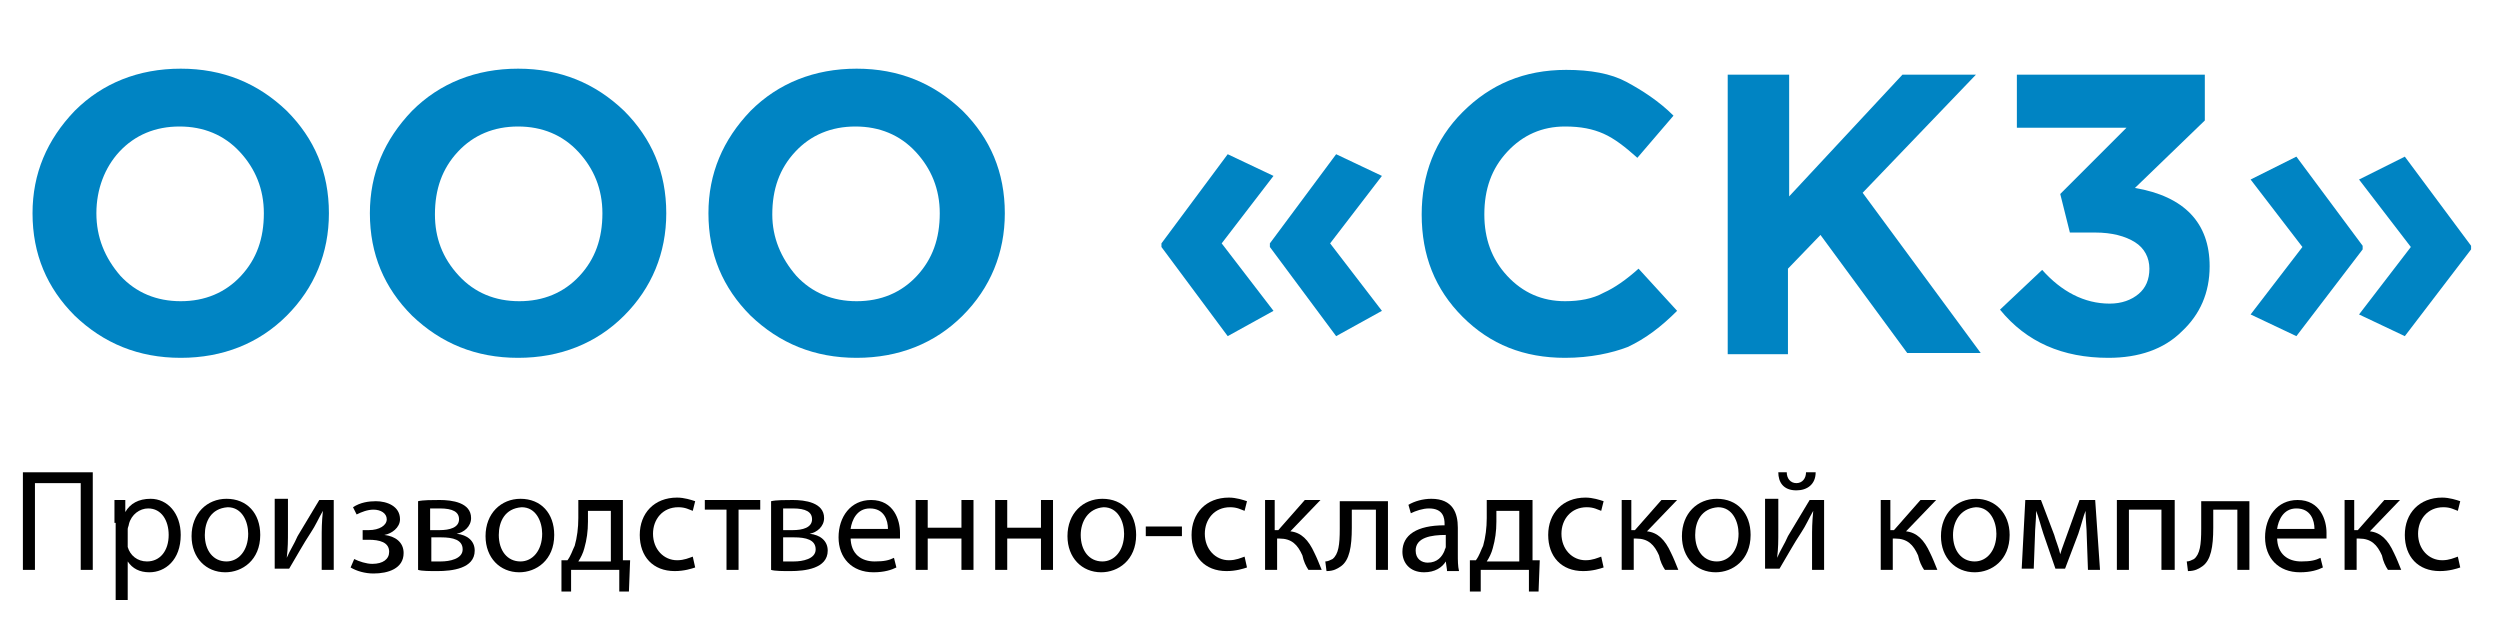 <?xml version="1.0" encoding="utf-8"?>
<!-- Generator: Adobe Illustrator 23.1.0, SVG Export Plug-In . SVG Version: 6.00 Build 0)  -->
<svg version="1.1" id="Слой_1" xmlns="http://www.w3.org/2000/svg" xmlns:xlink="http://www.w3.org/1999/xlink" x="0px" y="0px"
	 viewBox="0 0 207.5 51.2" style="enable-background:new 0 0 207.5 51.2;" xml:space="preserve">
<style type="text/css">
	.st0{fill:#0084C3;}
</style>
<g>
	<path class="st0" d="M23.8,26.2c-2.3,2.3-5.3,3.5-8.8,3.5c-3.5,0-6.4-1.2-8.8-3.5c-2.3-2.3-3.5-5.1-3.5-8.5c0-3.3,1.2-6.1,3.5-8.5
		c2.3-2.3,5.3-3.5,8.8-3.5c3.5,0,6.4,1.2,8.8,3.5c2.3,2.3,3.5,5.1,3.5,8.5C27.3,21,26.1,23.9,23.8,26.2z M10,22.9
		c1.3,1.4,3,2.1,5,2.1c2,0,3.7-0.7,5-2.1c1.3-1.4,1.9-3.1,1.9-5.2c0-2-0.7-3.7-2-5.1c-1.3-1.4-3-2.1-5-2.1c-2,0-3.7,0.7-5,2.1
		C8.7,13.9,8,15.7,8,17.7C8,19.7,8.7,21.4,10,22.9z"/>
	<path class="st0" d="M51.8,26.2c-2.3,2.3-5.3,3.5-8.8,3.5c-3.5,0-6.4-1.2-8.8-3.5c-2.3-2.3-3.5-5.1-3.5-8.5c0-3.3,1.2-6.1,3.5-8.5
		c2.3-2.3,5.3-3.5,8.8-3.5c3.5,0,6.4,1.2,8.8,3.5c2.3,2.3,3.5,5.1,3.5,8.5C55.3,21,54.1,23.9,51.8,26.2z M38.1,22.9
		c1.3,1.4,3,2.1,5,2.1c2,0,3.7-0.7,5-2.1c1.3-1.4,1.9-3.1,1.9-5.2c0-2-0.7-3.7-2-5.1c-1.3-1.4-3-2.1-5-2.1c-2,0-3.7,0.7-5,2.1
		c-1.3,1.4-1.9,3.1-1.9,5.2C36.1,19.7,36.7,21.4,38.1,22.9z"/>
	<path class="st0" d="M79.9,26.2c-2.3,2.3-5.3,3.5-8.8,3.5c-3.5,0-6.4-1.2-8.8-3.5c-2.3-2.3-3.5-5.1-3.5-8.5c0-3.3,1.2-6.1,3.5-8.5
		c2.3-2.3,5.3-3.5,8.8-3.5c3.5,0,6.4,1.2,8.8,3.5c2.3,2.3,3.5,5.1,3.5,8.5C83.4,21,82.2,23.9,79.9,26.2z M66.1,22.9
		c1.3,1.4,3,2.1,5,2.1c2,0,3.7-0.7,5-2.1c1.3-1.4,1.9-3.1,1.9-5.2c0-2-0.7-3.7-2-5.1c-1.3-1.4-3-2.1-5-2.1c-2,0-3.7,0.7-5,2.1
		c-1.3,1.4-1.9,3.1-1.9,5.2C64.1,19.7,64.8,21.4,66.1,22.9z"/>
	<path class="st0" d="M101.9,27.9l-5.5-7.4v-0.3l5.5-7.4l3.8,1.8l-4.3,5.6l4.3,5.6L101.9,27.9z M110.9,27.9l-5.5-7.4v-0.3l5.5-7.4
		l3.8,1.8l-4.3,5.6l4.3,5.6L110.9,27.9z"/>
	<path class="st0" d="M129.9,29.7c-3.4,0-6.2-1.1-8.5-3.4c-2.3-2.3-3.4-5.1-3.4-8.5c0-3.3,1.1-6.2,3.4-8.5c2.3-2.3,5.1-3.5,8.6-3.5
		c2,0,3.7,0.3,5,1s2.7,1.6,3.9,2.8l-3,3.5c-1-0.9-1.9-1.6-2.8-2c-0.9-0.4-1.9-0.6-3.2-0.6c-1.9,0-3.5,0.7-4.8,2.1
		c-1.3,1.4-1.9,3.1-1.9,5.2c0,2,0.6,3.7,1.9,5.1c1.3,1.4,2.9,2.1,4.8,2.1c1.2,0,2.3-0.2,3.2-0.7c0.9-0.4,1.9-1.1,2.9-2l3.2,3.5
		c-1.3,1.3-2.6,2.3-4.1,3C133.8,29.3,132,29.7,129.9,29.7z"/>
	<path class="st0" d="M143.4,29.3V6.2h5.1v10.1l9.4-10.1h6.1l-9.4,9.8l9.8,13.3h-6.1l-7.2-9.8l-2.7,2.8v7.1H143.4z"/>
	<path class="st0" d="M175,29.7c-3.8,0-6.8-1.3-9-4l3.5-3.3c1.6,1.8,3.5,2.8,5.6,2.8c1,0,1.8-0.3,2.4-0.8c0.6-0.5,0.9-1.2,0.9-2.1
		c0-0.9-0.4-1.7-1.2-2.2c-0.8-0.5-1.9-0.8-3.3-0.8h-2.1l-0.8-3.2l5.5-5.5h-9.1V6.2H183V10l-5.8,5.6c4.1,0.7,6.2,2.9,6.2,6.5
		c0,2.2-0.8,4-2.3,5.4C179.6,29,177.5,29.7,175,29.7z"/>
	<path class="st0" d="M190.6,27.9l-3.8-1.8l4.3-5.6l-4.3-5.6l3.8-1.9l5.5,7.4v0.3L190.6,27.9z M199.6,27.9l-3.8-1.8l4.3-5.6
		l-4.3-5.6l3.8-1.9l5.5,7.4v0.3L199.6,27.9z"/>
</g>
<g>
	<path d="M7.7,39.2v8.1h-1v-7.2H2.9v7.2h-1v-8.1H7.7z"/>
	<path d="M9.5,43.4c0-0.7,0-1.3,0-1.9h0.9l0,1h0c0.4-0.7,1.1-1.1,2.1-1.1c1.4,0,2.5,1.2,2.5,3c0,2.1-1.3,3.1-2.6,3.1
		c-0.8,0-1.4-0.3-1.8-0.9h0v3.2h-1V43.4z M10.6,45c0,0.2,0,0.3,0,0.4c0.2,0.7,0.8,1.2,1.6,1.2c1.1,0,1.8-0.9,1.8-2.2
		c0-1.2-0.6-2.2-1.7-2.2c-0.7,0-1.4,0.5-1.6,1.3c0,0.1-0.1,0.3-0.1,0.4V45z"/>
	<path d="M21.6,44.4c0,2.1-1.5,3.1-2.9,3.1c-1.6,0-2.8-1.2-2.8-3c0-1.9,1.3-3.1,2.9-3.1C20.5,41.4,21.6,42.6,21.6,44.4z M17,44.4
		c0,1.3,0.7,2.2,1.8,2.2c1,0,1.8-0.9,1.8-2.3c0-1-0.5-2.2-1.7-2.2C17.5,42.2,17,43.3,17,44.4z"/>
	<path d="M23.9,41.5V44c0,0.9,0,1.5-0.1,2.3l0,0c0.3-0.7,0.6-1.1,0.9-1.8l1.8-3h1.2v5.8h-1v-2.5c0-0.9,0-1.4,0.1-2.4h0
		c-0.4,0.7-0.6,1.2-1,1.8c-0.6,0.9-1.2,2-1.8,3h-1.2v-5.8H23.9z"/>
	<path d="M30.1,44h0.5c0.9,0,1.5-0.4,1.5-0.9c0-0.5-0.5-0.8-1.1-0.8c-0.5,0-1,0.2-1.4,0.4l-0.3-0.6c0.6-0.4,1.3-0.5,1.9-0.5
		c0.9,0,2,0.4,2,1.5c0,0.7-0.7,1.2-1.3,1.3v0c0.9,0.1,1.6,0.6,1.6,1.5c0,1.3-1.3,1.7-2.5,1.7c-0.7,0-1.4-0.2-1.9-0.5l0.3-0.7
		c0.4,0.2,1,0.4,1.5,0.4c0.9,0,1.4-0.4,1.4-1c0-0.8-0.8-1-1.7-1h-0.5V44z"/>
	<path d="M34.7,41.6c0.4-0.1,1.2-0.1,1.8-0.1c1,0,2.6,0.2,2.6,1.5c0,0.7-0.6,1.2-1.2,1.3v0c0.9,0.1,1.5,0.6,1.5,1.4
		c0,1.5-1.9,1.7-3.1,1.7c-0.6,0-1.3,0-1.6-0.1V41.6z M35.7,46.6c0.3,0,0.5,0,0.9,0c0.7,0,1.8-0.2,1.8-1c0-0.8-0.8-1-1.8-1h-0.8V46.6
		z M35.7,44h0.8c0.8,0,1.6-0.2,1.6-0.9c0-0.6-0.5-0.9-1.6-0.9c-0.3,0-0.6,0-0.8,0V44z"/>
	<path d="M46,44.4c0,2.1-1.5,3.1-2.9,3.1c-1.6,0-2.8-1.2-2.8-3c0-1.9,1.3-3.1,2.9-3.1C44.9,41.4,46,42.6,46,44.4z M41.4,44.4
		c0,1.3,0.7,2.2,1.8,2.2c1,0,1.8-0.9,1.8-2.3c0-1-0.5-2.2-1.7-2.2C41.9,42.2,41.4,43.3,41.4,44.4z"/>
	<path d="M51.7,41.5v5l0.6,0l-0.1,2.6h-0.8l0-1.8h-4l0,1.8h-0.8l0-2.6l0.5,0c0.3-0.4,0.4-0.8,0.6-1.2c0.2-0.7,0.3-1.5,0.3-2.3v-1.5
		H51.7z M48.8,43.3c0,0.8-0.1,1.5-0.3,2.2c-0.1,0.4-0.3,0.8-0.5,1.1h2.7v-4.2h-1.9V43.3z"/>
	<path d="M57.7,47.1c-0.3,0.1-0.9,0.3-1.7,0.3c-1.8,0-2.9-1.2-2.9-3c0-1.8,1.2-3.1,3.1-3.1c0.6,0,1.2,0.2,1.5,0.3l-0.2,0.8
		c-0.3-0.1-0.6-0.3-1.2-0.3c-1.3,0-2.1,1-2.1,2.2c0,1.3,0.9,2.2,2,2.2c0.6,0,1-0.2,1.3-0.3L57.7,47.1z"/>
	<path d="M63.1,41.5v0.8h-1.8v5h-1v-5h-1.8v-0.8H63.1z"/>
	<path d="M64,41.6c0.4-0.1,1.2-0.1,1.8-0.1c1,0,2.6,0.2,2.6,1.5c0,0.7-0.6,1.2-1.2,1.3v0c0.9,0.1,1.5,0.6,1.5,1.4
		c0,1.5-1.9,1.7-3.1,1.7c-0.6,0-1.3,0-1.6-0.1V41.6z M65,46.6c0.3,0,0.5,0,0.9,0c0.7,0,1.8-0.2,1.8-1c0-0.8-0.8-1-1.8-1H65V46.6z
		 M65,44h0.8c0.8,0,1.6-0.2,1.6-0.9c0-0.6-0.5-0.9-1.6-0.9c-0.3,0-0.6,0-0.8,0V44z"/>
	<path d="M70.6,44.6c0,1.4,0.9,2,2,2c0.8,0,1.2-0.1,1.6-0.3l0.2,0.8c-0.4,0.2-1,0.4-1.9,0.4c-1.8,0-2.9-1.2-2.9-2.9s1-3.1,2.7-3.1
		c1.9,0,2.4,1.7,2.4,2.7c0,0.2,0,0.4,0,0.5H70.6z M73.7,43.9c0-0.7-0.3-1.7-1.5-1.7c-1.1,0-1.5,1-1.6,1.7H73.7z"/>
	<path d="M77,41.5v2.3h2.8v-2.3h1v5.8h-1v-2.6H77v2.6h-1v-5.8H77z"/>
	<path d="M83.6,41.5v2.3h2.8v-2.3h1v5.8h-1v-2.6h-2.8v2.6h-1v-5.8H83.6z"/>
	<path d="M94.3,44.4c0,2.1-1.5,3.1-2.9,3.1c-1.6,0-2.8-1.2-2.8-3c0-1.9,1.3-3.1,2.9-3.1C93.2,41.4,94.3,42.6,94.3,44.4z M89.7,44.4
		c0,1.3,0.7,2.2,1.8,2.2c1,0,1.8-0.9,1.8-2.3c0-1-0.5-2.2-1.7-2.2C90.3,42.2,89.7,43.3,89.7,44.4z"/>
	<path d="M98.1,43.7v0.8h-3v-0.8H98.1z"/>
	<path d="M103.5,47.1c-0.3,0.1-0.9,0.3-1.7,0.3c-1.8,0-2.9-1.2-2.9-3c0-1.8,1.2-3.1,3.1-3.1c0.6,0,1.2,0.2,1.5,0.3l-0.2,0.8
		c-0.3-0.1-0.6-0.3-1.2-0.3c-1.3,0-2.1,1-2.1,2.2c0,1.3,0.9,2.2,2,2.2c0.6,0,1-0.2,1.3-0.3L103.5,47.1z"/>
	<path d="M105.8,41.5V44h0.3l2.2-2.5h1.3l-2.5,2.6c0.9,0.1,1.5,0.7,2,1.8c0.2,0.4,0.4,0.9,0.6,1.4h-1.1c-0.2-0.3-0.4-0.7-0.5-1.2
		c-0.4-0.9-0.9-1.4-1.9-1.4h-0.2v2.6h-1v-5.8H105.8z"/>
	<path d="M115.2,41.5v5.8h-1v-5h-2v1.5c0,1.6-0.2,2.7-0.9,3.2c-0.3,0.2-0.6,0.4-1.2,0.4l-0.1-0.8c0.2,0,0.4-0.1,0.6-0.2
		c0.5-0.4,0.6-1.2,0.6-2.5v-2.3H115.2z"/>
	<path d="M120.1,47.3l-0.1-0.7h0c-0.3,0.5-0.9,0.9-1.8,0.9c-1.2,0-1.8-0.8-1.8-1.7c0-1.4,1.2-2.2,3.5-2.2v-0.1
		c0-0.5-0.1-1.3-1.3-1.3c-0.5,0-1.1,0.2-1.5,0.4l-0.2-0.7c0.5-0.3,1.2-0.5,1.9-0.5c1.8,0,2.2,1.2,2.2,2.4v2.2c0,0.5,0,1,0.1,1.4
		H120.1z M120,44.4c-1.2,0-2.5,0.2-2.5,1.3c0,0.7,0.5,1,1,1c0.8,0,1.2-0.5,1.4-1c0-0.1,0.1-0.2,0.1-0.3V44.4z"/>
	<path d="M127.2,41.5v5l0.6,0l-0.1,2.6h-0.8l0-1.8h-4l0,1.8H122l0-2.6l0.5,0c0.3-0.4,0.4-0.8,0.6-1.2c0.2-0.7,0.3-1.5,0.3-2.3v-1.5
		H127.2z M124.2,43.3c0,0.8-0.1,1.5-0.3,2.2c-0.1,0.4-0.3,0.8-0.5,1.1h2.7v-4.2h-1.9V43.3z"/>
	<path d="M133.1,47.1c-0.3,0.1-0.9,0.3-1.7,0.3c-1.8,0-2.9-1.2-2.9-3c0-1.8,1.2-3.1,3.1-3.1c0.6,0,1.2,0.2,1.5,0.3l-0.2,0.8
		c-0.3-0.1-0.6-0.3-1.2-0.3c-1.3,0-2.1,1-2.1,2.2c0,1.3,0.9,2.2,2,2.2c0.6,0,1-0.2,1.3-0.3L133.1,47.1z"/>
	<path d="M135.4,41.5V44h0.3l2.2-2.5h1.3l-2.5,2.6c0.9,0.1,1.5,0.7,2,1.8c0.2,0.4,0.4,0.9,0.6,1.4h-1.1c-0.2-0.3-0.4-0.7-0.5-1.2
		c-0.4-0.9-0.9-1.4-1.9-1.4h-0.2v2.6h-1v-5.8H135.4z"/>
	<path d="M145.3,44.4c0,2.1-1.5,3.1-2.9,3.1c-1.6,0-2.8-1.2-2.8-3c0-1.9,1.3-3.1,2.9-3.1C144.2,41.4,145.3,42.6,145.3,44.4z
		 M140.7,44.4c0,1.3,0.7,2.2,1.8,2.2c1,0,1.8-0.9,1.8-2.3c0-1-0.5-2.2-1.7-2.2C141.2,42.2,140.7,43.3,140.7,44.4z"/>
	<path d="M147.6,41.5V44c0,0.9,0,1.5-0.1,2.3l0,0c0.3-0.7,0.6-1.1,0.9-1.8l1.8-3h1.2v5.8h-1v-2.5c0-0.9,0-1.4,0.1-2.4h0
		c-0.4,0.7-0.6,1.2-1,1.8c-0.6,0.9-1.2,2-1.8,3h-1.2v-5.8H147.6z M148.3,39.2c0,0.5,0.3,0.9,0.8,0.9c0.5,0,0.8-0.4,0.8-0.9h0.8
		c0,1-0.7,1.5-1.6,1.5c-1.1,0-1.5-0.7-1.5-1.5H148.3z"/>
	<path d="M156.9,41.5V44h0.3l2.2-2.5h1.3l-2.5,2.6c0.9,0.1,1.5,0.7,2,1.8c0.2,0.4,0.4,0.9,0.6,1.4h-1.1c-0.2-0.3-0.4-0.7-0.5-1.2
		c-0.4-0.9-0.9-1.4-1.9-1.4h-0.2v2.6h-1v-5.8H156.9z"/>
	<path d="M166.8,44.4c0,2.1-1.5,3.1-2.9,3.1c-1.6,0-2.8-1.2-2.8-3c0-1.9,1.3-3.1,2.9-3.1C165.6,41.4,166.8,42.6,166.8,44.4z
		 M162.1,44.4c0,1.3,0.7,2.2,1.8,2.2c1,0,1.8-0.9,1.8-2.3c0-1-0.5-2.2-1.7-2.2C162.7,42.2,162.1,43.3,162.1,44.4z"/>
	<path d="M168.1,41.5h1.3l1.1,2.9c0.1,0.4,0.4,1.1,0.5,1.6h0c0.1-0.4,0.5-1.4,0.7-2l0.9-2.5h1.3l0.4,5.8h-1l-0.1-2.8
		c0-0.6-0.1-1.4-0.1-2.1h0c-0.2,0.5-0.3,1-0.6,1.9l-1.1,2.9h-0.8l-1-2.9c-0.2-0.6-0.4-1.4-0.6-1.9h0c0,0.7-0.1,1.5-0.1,2.1l-0.1,2.7
		h-1L168.1,41.5z"/>
	<path d="M180.5,41.5v5.8h-1.1v-5h-2.7v5h-1v-5.8H180.5z"/>
	<path d="M186.7,41.5v5.8h-1v-5h-2v1.5c0,1.6-0.2,2.7-0.9,3.2c-0.3,0.2-0.6,0.4-1.2,0.4l-0.1-0.8c0.2,0,0.4-0.1,0.6-0.2
		c0.5-0.4,0.6-1.2,0.6-2.5v-2.3H186.7z"/>
	<path d="M189,44.6c0,1.4,0.9,2,2,2c0.8,0,1.2-0.1,1.6-0.3l0.2,0.8c-0.4,0.2-1,0.4-1.9,0.4c-1.8,0-2.9-1.2-2.9-2.9s1-3.1,2.7-3.1
		c1.9,0,2.4,1.7,2.4,2.7c0,0.2,0,0.4,0,0.5H189z M192.1,43.9c0-0.7-0.3-1.7-1.5-1.7c-1.1,0-1.5,1-1.6,1.7H192.1z"/>
	<path d="M195.4,41.5V44h0.3l2.2-2.5h1.3l-2.5,2.6c0.9,0.1,1.5,0.7,2,1.8c0.2,0.4,0.4,0.9,0.6,1.4h-1.1c-0.2-0.3-0.4-0.7-0.5-1.2
		c-0.4-0.9-0.9-1.4-1.9-1.4h-0.2v2.6h-1v-5.8H195.4z"/>
	<path d="M204.2,47.1c-0.3,0.1-0.9,0.3-1.7,0.3c-1.8,0-2.9-1.2-2.9-3c0-1.8,1.2-3.1,3.1-3.1c0.6,0,1.2,0.2,1.5,0.3l-0.2,0.8
		c-0.3-0.1-0.6-0.3-1.2-0.3c-1.3,0-2.1,1-2.1,2.2c0,1.3,0.9,2.2,2,2.2c0.6,0,1-0.2,1.3-0.3L204.2,47.1z"/>
</g>
</svg>
